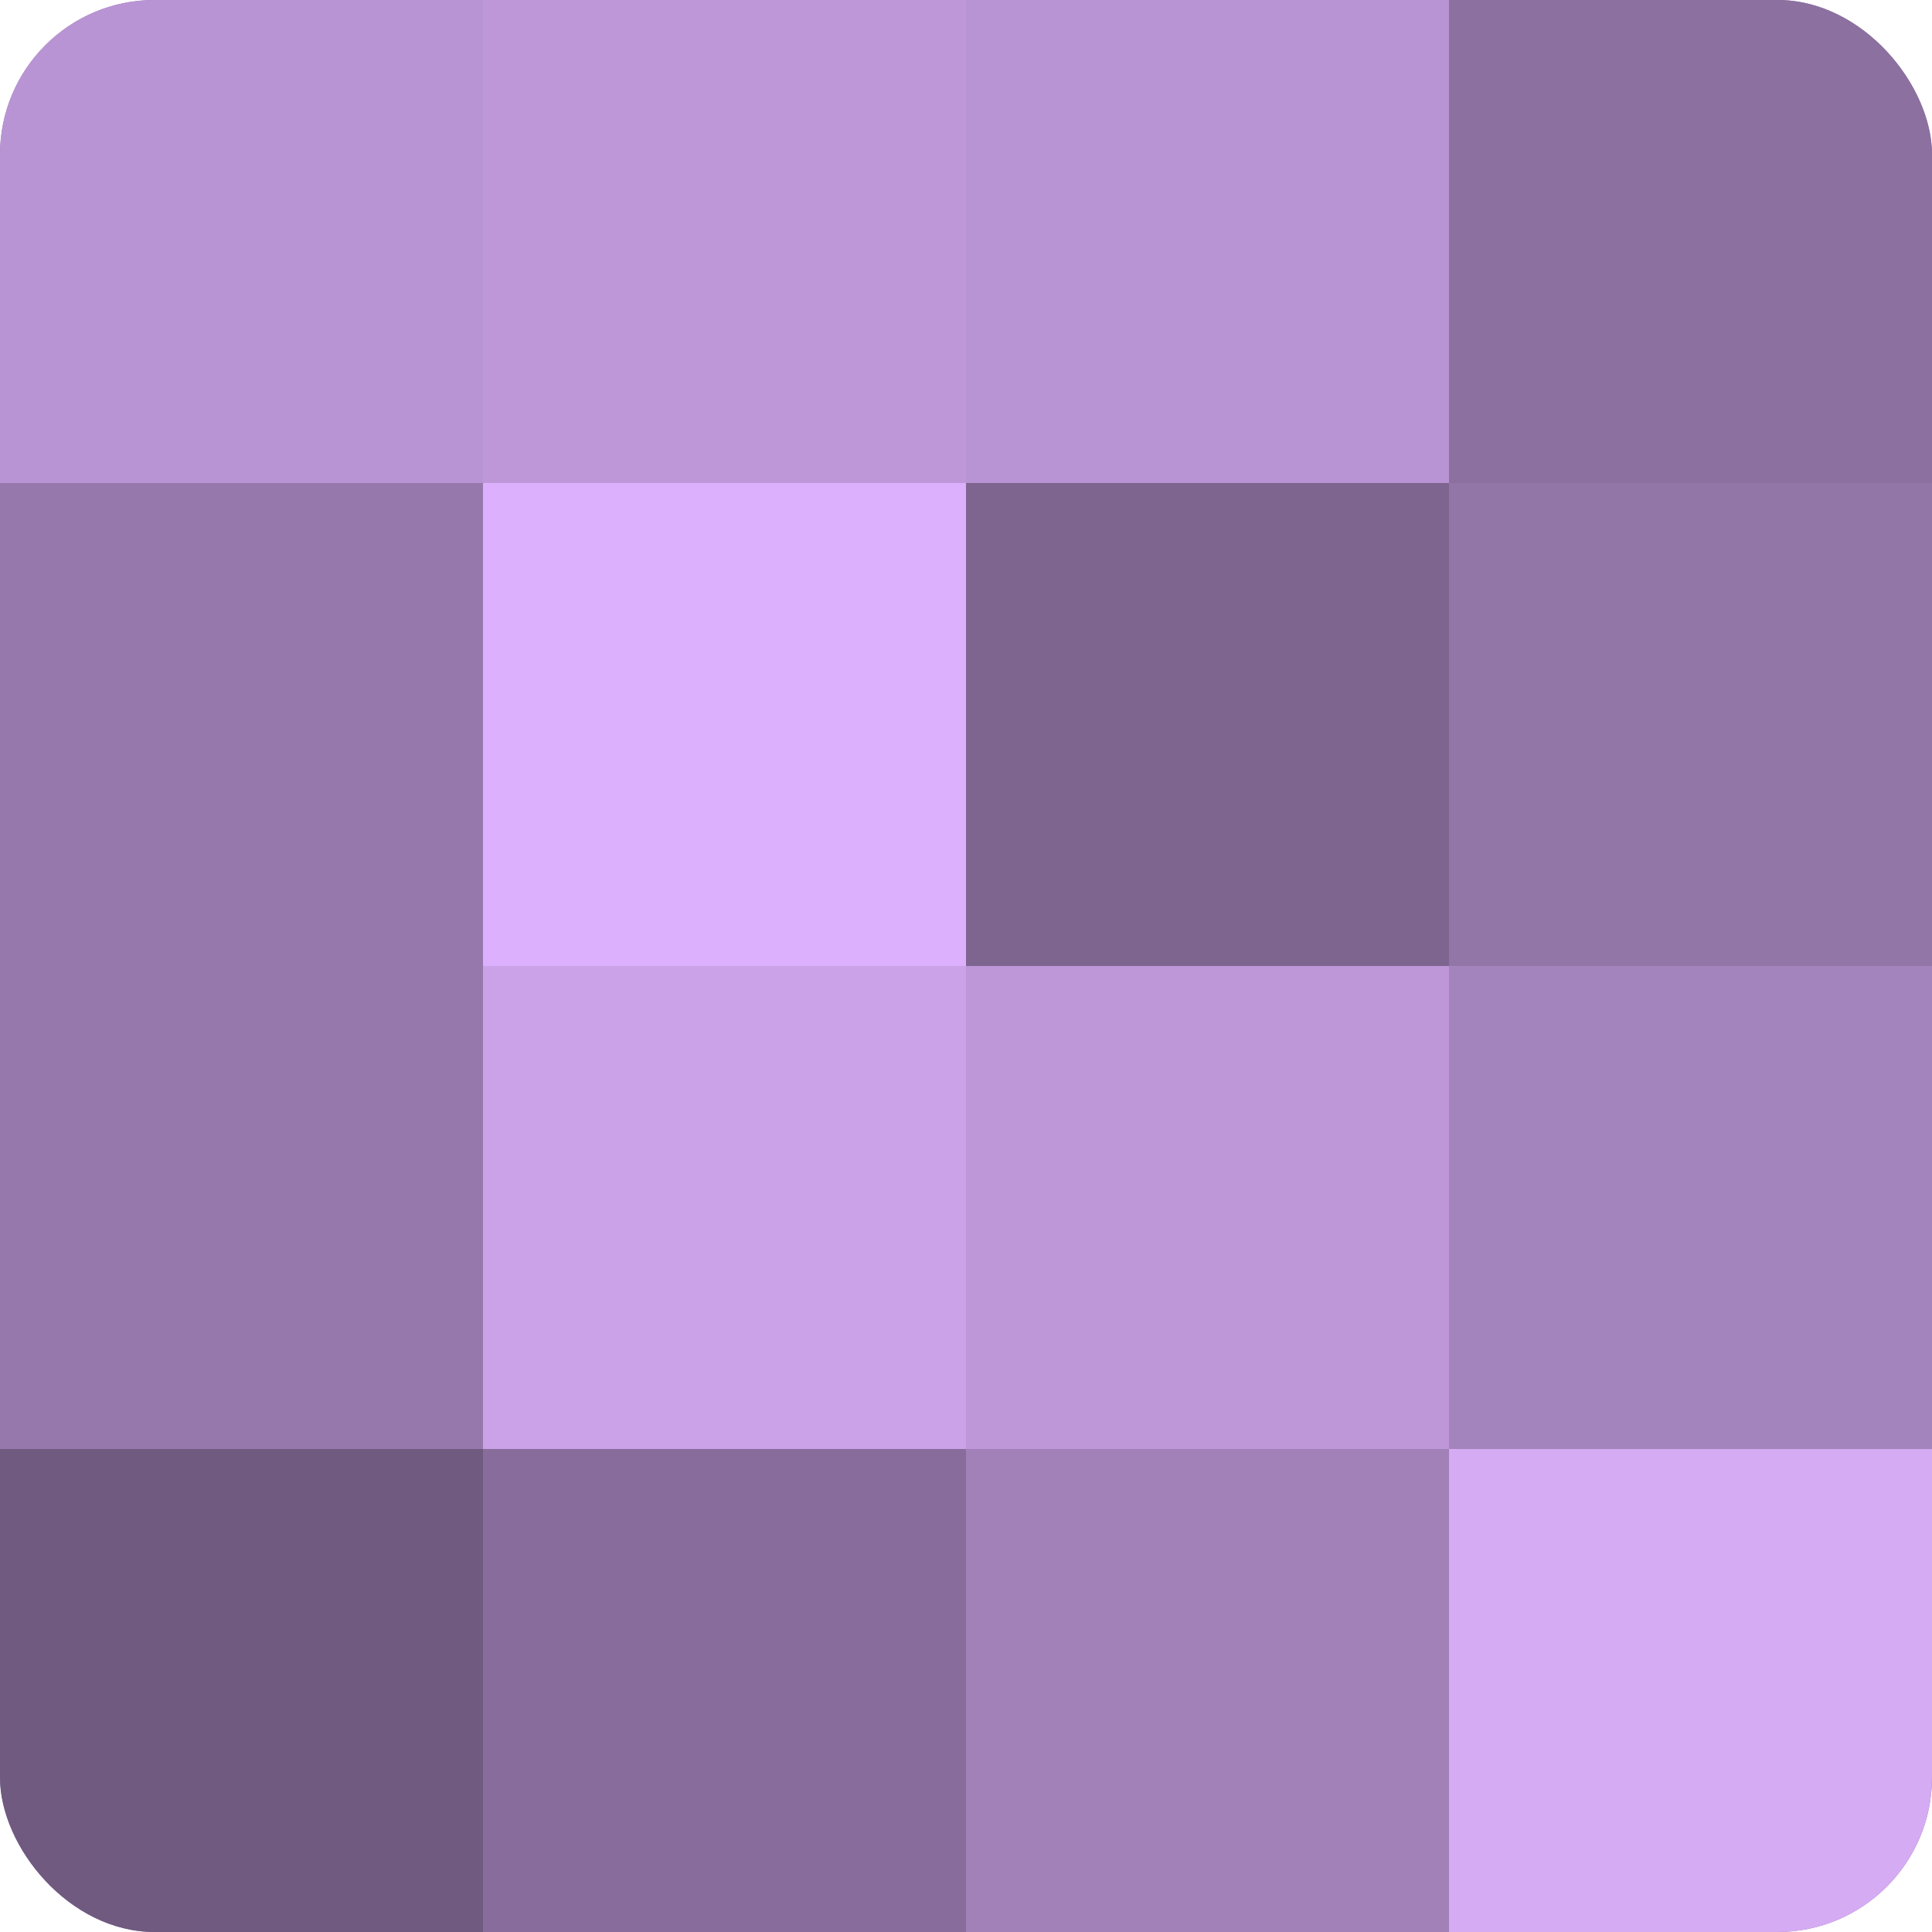 <?xml version="1.0" encoding="UTF-8"?>
<svg xmlns="http://www.w3.org/2000/svg" width="60" height="60" viewBox="0 0 100 100" preserveAspectRatio="xMidYMid meet"><defs><clipPath id="c" width="100" height="100"><rect width="100" height="100" rx="8" ry="8"/></clipPath></defs><g clip-path="url(#c)"><rect width="100" height="100" fill="#8c70a0"/><rect width="25" height="25" fill="#b994d4"/><rect y="25" width="25" height="25" fill="#9678ac"/><rect y="50" width="25" height="25" fill="#9678ac"/><rect y="75" width="25" height="25" fill="#705a80"/><rect x="25" width="25" height="25" fill="#bd97d8"/><rect x="25" y="25" width="25" height="25" fill="#dcb0fc"/><rect x="25" y="50" width="25" height="25" fill="#cba2e8"/><rect x="25" y="75" width="25" height="25" fill="#886d9c"/><rect x="50" width="25" height="25" fill="#b994d4"/><rect x="50" y="25" width="25" height="25" fill="#7e6590"/><rect x="50" y="50" width="25" height="25" fill="#bd97d8"/><rect x="50" y="75" width="25" height="25" fill="#a181b8"/><rect x="75" width="25" height="25" fill="#8c70a0"/><rect x="75" y="25" width="25" height="25" fill="#9376a8"/><rect x="75" y="50" width="25" height="25" fill="#a484bc"/><rect x="75" y="75" width="25" height="25" fill="#d5abf4"/></g></svg>

